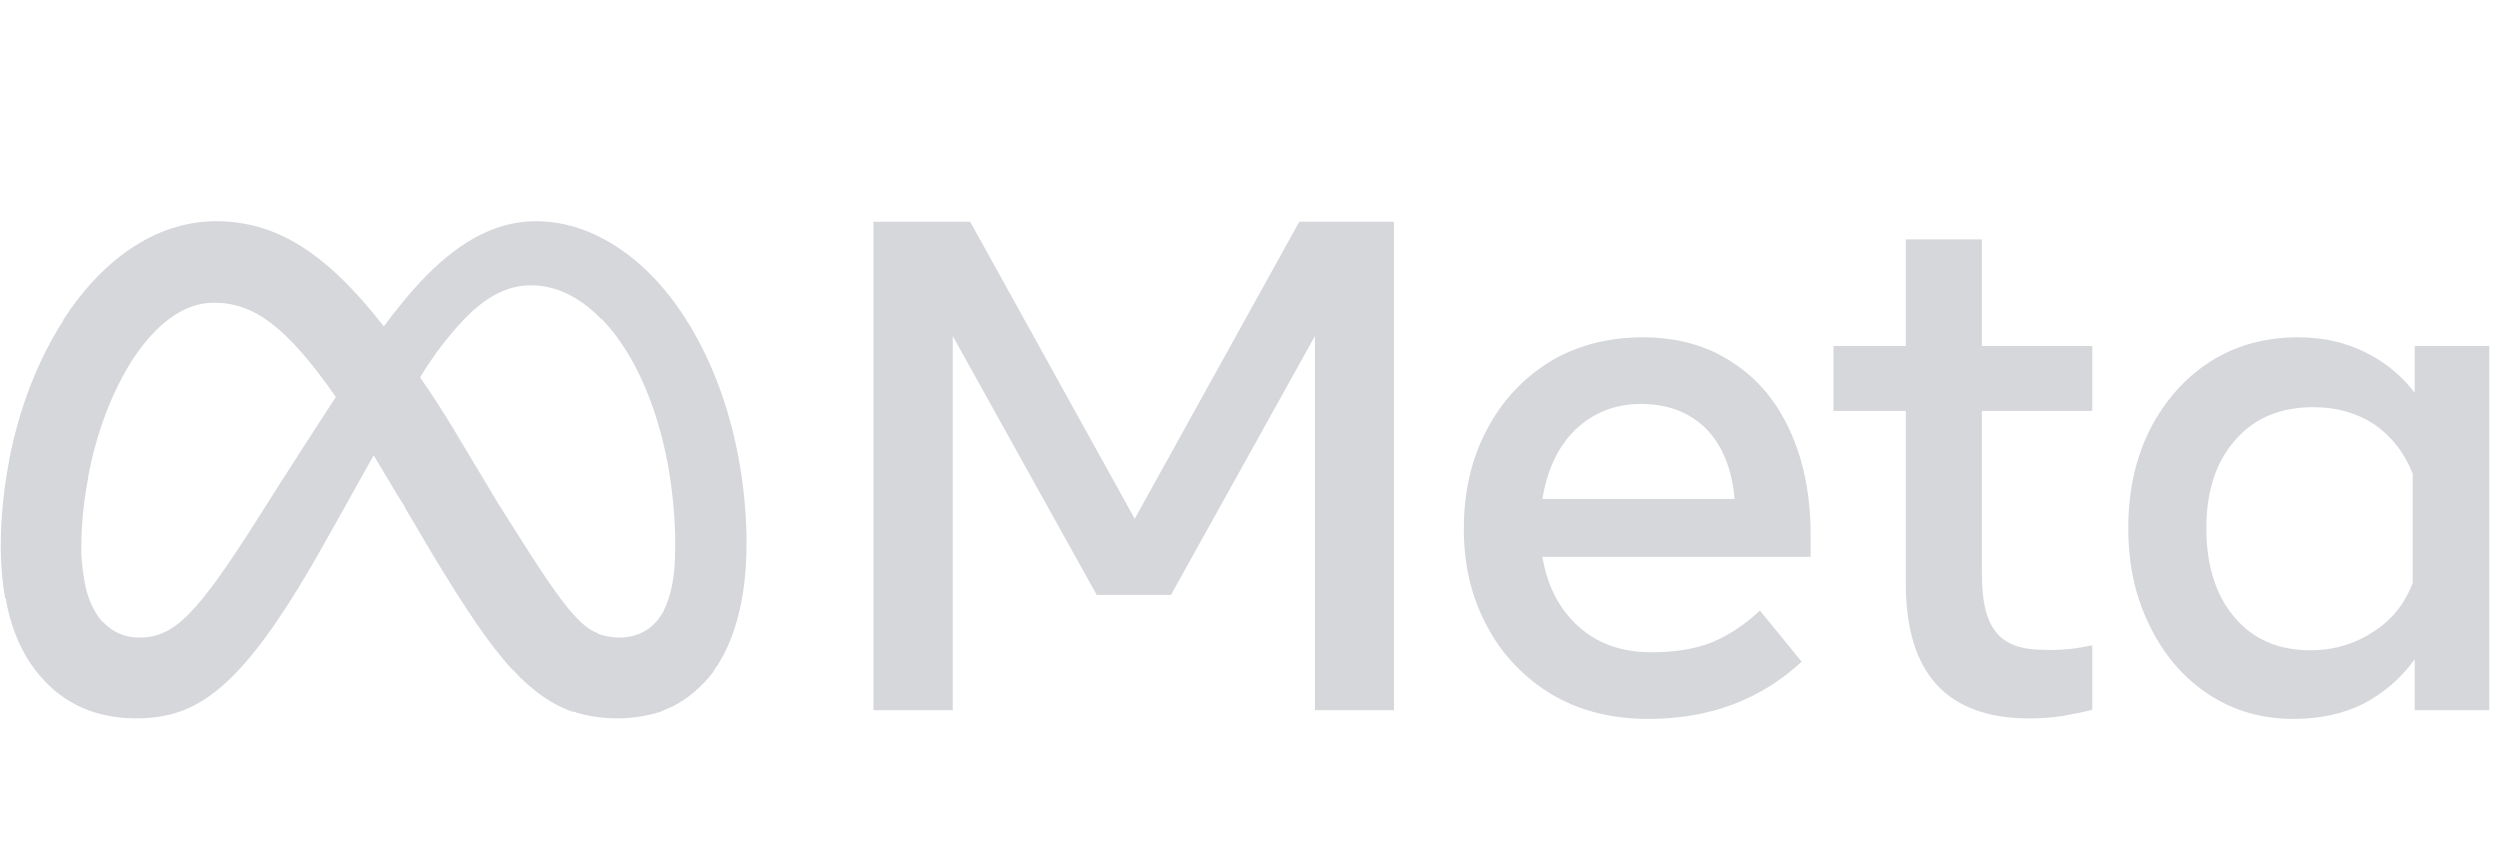 <svg width="105" height="36" viewBox="0 0 105 36" fill="none" xmlns="http://www.w3.org/2000/svg">
<path d="M58.547 9.313V29.828H55.227V14.115L49.182 24.984H46.061L40.016 14.115V29.828H36.685V9.313H40.747L47.658 21.789L54.57 9.313H58.547Z" fill="#D5D7DA"/>
<path fill-rule="evenodd" clip-rule="evenodd" d="M76.046 22.468C76.046 20.797 75.753 19.335 75.179 18.093C74.615 16.851 73.811 15.89 72.746 15.212C71.692 14.512 70.45 14.168 68.998 14.168C67.547 14.168 66.232 14.502 65.094 15.191C63.966 15.89 63.079 16.84 62.452 18.041C61.805 19.252 61.481 20.641 61.481 22.207C61.481 23.773 61.815 25.14 62.484 26.352C63.11 27.531 64.05 28.492 65.198 29.181C66.357 29.859 67.693 30.194 69.239 30.194C71.786 30.194 73.926 29.4 75.67 27.792L73.916 25.642C73.289 26.237 72.621 26.675 71.901 26.978C71.191 27.26 70.345 27.395 69.364 27.395C68.121 27.395 67.109 27.041 66.305 26.32C65.501 25.6 64.989 24.629 64.781 23.386H76.046V22.468ZM64.781 20.954C64.979 19.732 65.438 18.761 66.169 18.041C66.921 17.331 67.84 16.966 68.915 16.966C70.053 16.966 70.972 17.321 71.671 18.02C72.35 18.73 72.746 19.711 72.851 20.954H64.781Z" fill="#D5D7DA"/>
<path d="M83.239 17.258V24.117C83.239 25.276 83.437 26.08 83.845 26.56C84.231 27.051 84.889 27.291 85.828 27.291C86.194 27.312 86.559 27.291 86.904 27.26C87.206 27.229 87.53 27.176 87.875 27.103V29.807C87.478 29.912 87.06 29.995 86.643 30.068C86.173 30.141 85.703 30.173 85.233 30.173C81.777 30.173 80.044 28.283 80.044 24.514V17.258H77.006V14.533H80.044V10.054H83.239V14.533H87.875V17.258H83.239Z" fill="#D5D7DA"/>
<path fill-rule="evenodd" clip-rule="evenodd" d="M101.416 14.533V16.496C100.862 15.765 100.152 15.191 99.338 14.794C98.503 14.376 97.563 14.168 96.519 14.168C95.13 14.168 93.909 14.502 92.823 15.191C91.758 15.88 90.923 16.83 90.307 18.02C89.701 19.221 89.388 20.609 89.388 22.186C89.388 23.762 89.701 25.119 90.307 26.32C90.902 27.531 91.716 28.471 92.74 29.149C93.794 29.849 94.984 30.194 96.331 30.194C97.427 30.194 98.419 29.985 99.286 29.546C100.131 29.097 100.862 28.471 101.416 27.688V29.828H104.548V14.533H101.416ZM101.332 24.483C101.019 25.328 100.445 26.059 99.683 26.529C98.9 27.051 98.012 27.312 97.041 27.312C95.694 27.312 94.629 26.853 93.846 25.923C93.063 25.005 92.667 23.752 92.667 22.186C92.667 20.62 93.074 19.388 93.899 18.459C94.703 17.55 95.788 17.101 97.166 17.101C98.127 17.101 98.983 17.341 99.735 17.832C100.466 18.344 100.998 19.033 101.332 19.899V24.483Z" fill="#D5D7DA"/>
<path d="M27.344 11.545L27.323 11.525C25.935 10.136 24.275 9.29 22.51 9.29C20.642 9.29 19.076 10.334 17.666 11.827L17.635 11.859C17.102 12.443 16.601 13.059 16.121 13.707C13.626 10.512 11.537 9.29 9.042 9.29H9.011C6.495 9.322 4.271 10.94 2.663 13.425V13.456C1.598 15.095 0.815 17.121 0.387 19.303V19.334C0.158 20.524 0.032 21.735 0.032 22.957V22.978C0.032 23.709 0.095 24.418 0.21 25.108C0.21 25.128 0.22 25.128 0.241 25.128C0.46 26.454 0.972 27.561 1.671 28.375C1.671 28.396 1.682 28.407 1.703 28.407C2.663 29.545 4.02 30.171 5.712 30.171C8.28 30.171 10.128 28.96 13.406 23.207C13.406 23.207 14.764 20.796 15.693 19.125C16.016 19.658 16.361 20.232 16.726 20.848L16.987 21.255V21.286L18.272 23.458C19.535 25.535 20.537 27.06 21.518 28.125C21.539 28.125 21.55 28.135 21.55 28.146C22.375 29.033 23.189 29.597 24.066 29.9V29.879C24.64 30.077 25.267 30.171 25.956 30.171C26.54 30.171 27.146 30.077 27.73 29.9C27.856 29.837 27.971 29.795 28.075 29.743C28.117 29.733 28.159 29.712 28.2 29.691C28.221 29.691 28.242 29.67 28.253 29.67C28.942 29.315 29.516 28.803 29.975 28.198C29.986 28.146 30.017 28.104 30.048 28.073C30.048 28.041 30.08 28.01 30.101 28C30.101 27.979 30.101 27.968 30.121 27.968C30.925 26.705 31.353 24.982 31.353 22.852V22.497C31.259 17.987 29.693 13.936 27.344 11.545ZM10.901 21.662C8.259 25.838 7.32 26.778 5.837 26.778C5.232 26.778 4.73 26.548 4.323 26.12H4.302C3.947 25.713 3.665 25.128 3.54 24.377V24.345C3.478 23.99 3.436 23.635 3.415 23.28V23.051C3.415 22.059 3.509 21.078 3.697 20.117V20.065C4.041 18.165 4.73 16.39 5.607 15.043C6.547 13.633 7.706 12.715 8.959 12.715H8.99C10.629 12.715 12.007 13.665 14.106 16.672C12.112 19.731 10.901 21.662 10.901 21.662ZM28.357 23.082C28.357 24.147 28.2 25.003 27.877 25.64V25.661C27.595 26.172 27.198 26.527 26.666 26.684C26.457 26.747 26.248 26.778 26.039 26.778C25.716 26.778 25.413 26.726 25.12 26.621V26.601C24.724 26.454 24.369 26.151 23.941 25.64L23.92 25.619C23.21 24.773 22.333 23.385 20.913 21.13L19.097 18.102L19.076 18.06C18.588 17.261 18.11 16.514 17.643 15.849C18.249 14.857 18.877 14.062 19.43 13.477L19.451 13.456C20.391 12.464 21.299 11.984 22.302 11.984C23.366 11.984 24.369 12.485 25.256 13.404H25.277C27.041 15.22 28.253 18.593 28.357 22.497V23.082Z" fill="#D5D7DA"/>
</svg>

